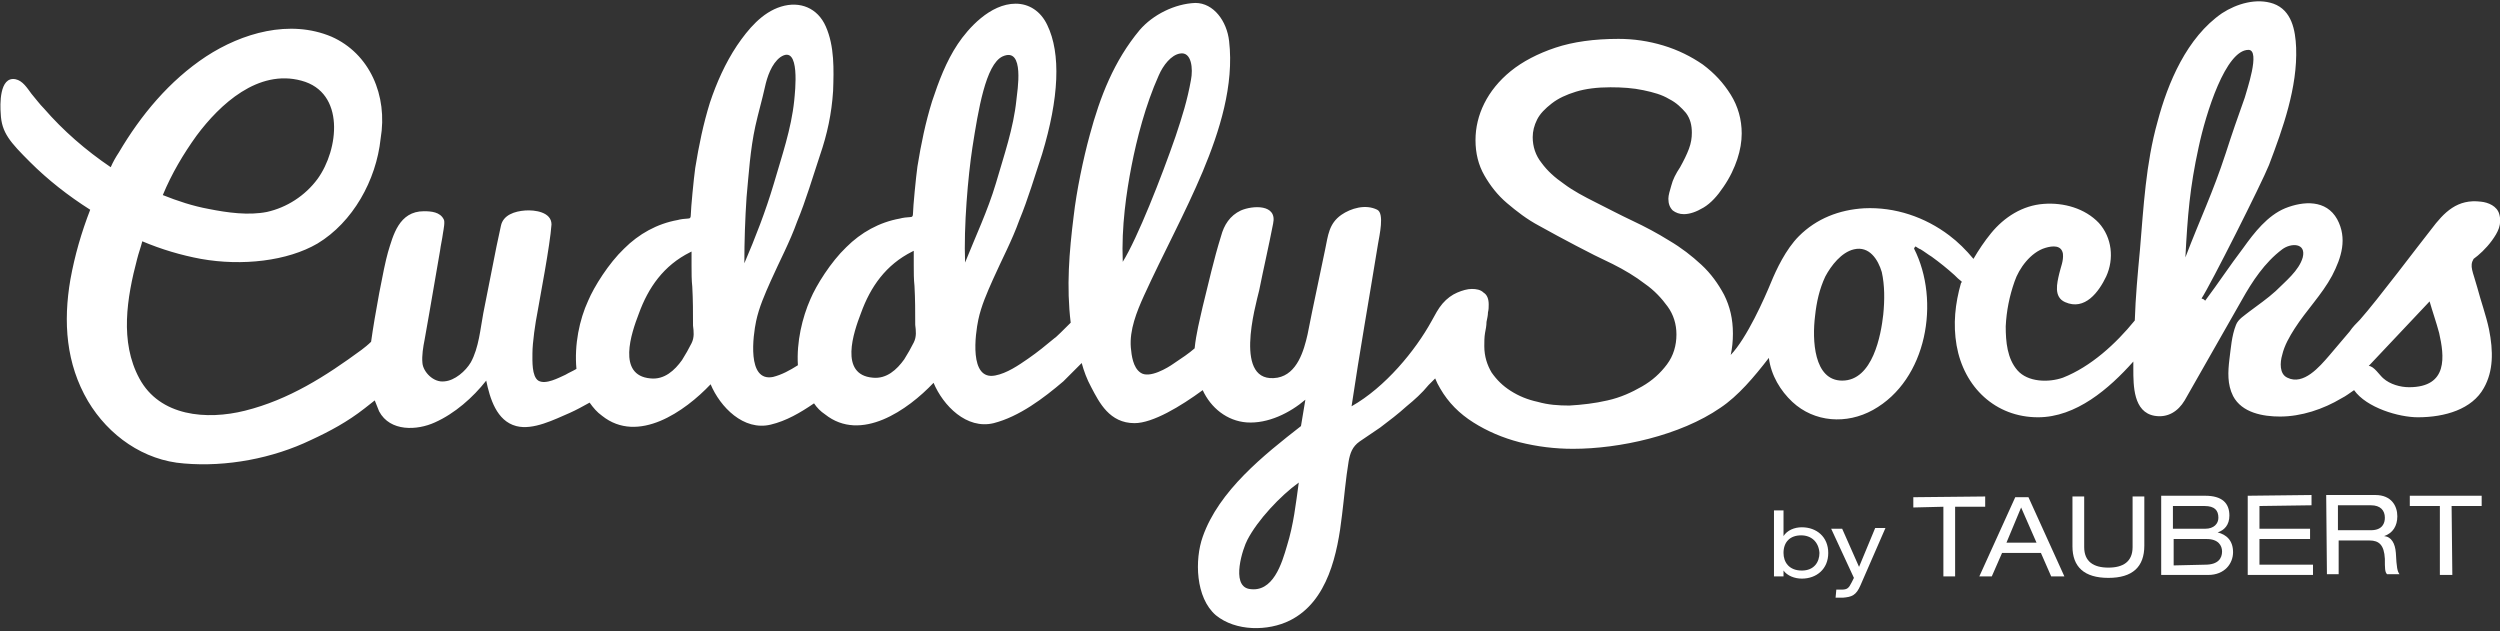 <?xml version="1.0" encoding="utf-8"?>
<!-- Generator: Adobe Illustrator 26.5.0, SVG Export Plug-In . SVG Version: 6.00 Build 0)  -->
<svg version="1.1" id="Ebene_1" xmlns="http://www.w3.org/2000/svg" xmlns:xlink="http://www.w3.org/1999/xlink" x="0px" y="0px"
	 viewBox="0 0 340.9 86.1" style="enable-background:new 0 0 340.9 86.1;" xml:space="preserve">
<rect x="0" y="0" width="340.9" height="86.1" fill="#333333" stroke="none"/>
<style type="text/css">
	.st0{fill:#FFFFFF;}
</style>
<g>
	<polygon class="st0" points="328.6,69 332.7,69 332.7,78.4 334.4,78.4 334.3,69 338.4,69 338.4,67.6 328.6,67.6 	"/>
	<g>
		<path class="st0" d="M328.5,52.8c-1.2,0-2.6-0.4-3.5-1.2c-0.5-0.4-1.3-1.7-2-1.7l8.3-8.8c0.4,1.4,0.9,2.8,1.3,4.3
			C333.3,48.5,333.9,52.8,328.5,52.8 M299.8,20.1c1-4.7,3.7-13.3,6.8-13.3c1.7,0-0.3,5.7-0.5,6.5c-0.9,2.5-1.8,5.1-2.6,7.6
			c-1.8,5.5-3.4,8.7-5.5,14.2C298.3,29.4,298.6,25.6,299.8,20.1 M256.8,42.9c-0.3,2.7-1.4,9-5.6,9c-3.9,0-4.1-5.6-3.7-8.8
			c0.2-1.9,0.6-3.7,1.4-5.4c0.8-1.5,2.2-3.3,3.9-3.7c2.1-0.5,3.3,1.4,3.8,3.1C257,38.9,257,40.9,256.8,42.9 M175.5,74.4
			c-0.7,2.4-1.9,6.5-5.2,5.9c-2.5-0.5-0.8-5.6-0.2-6.7c1.4-2.7,4.5-6,7-7.8C176.7,68.7,176.4,71.5,175.5,74.4 M154.3,22.6
			c0.7-3.6,1.9-8.3,3.7-12.3c0.6-1.4,1.7-2.8,2.9-3c1.6-0.3,1.8,2.1,1.5,3.6c-0.5,2.8-1.2,5-2.1,7.7c-1.9,5.5-5.2,13.9-7.2,17.1
			C152.9,30.9,153.6,26.2,154.3,22.6 M132.6,20.1c0.8-5.1,1.8-11.3,4.1-12.4c3.1-1.4,2,4.8,1.9,5.9c-0.4,3.9-1.7,7.6-2.8,11.4
			c-1.1,3.7-2.8,7.3-4.2,10.8C131.4,30.9,132,24,132.6,20.1 M124.6,46.7c-0.4,0.8-0.8,1.5-1.3,2.3c-1,1.4-2.4,2.7-4.3,2.5
			c-4.6-0.4-2.6-6.2-1.6-8.8c1.3-3.6,3.4-6.6,7-8.4l0.2-0.1c0,0.6,0,1.7,0,2c0,0.9,0,1.9,0.1,2.8c0.1,1.8,0.1,3.5,0.1,5.3
			C124.9,45.1,125,45.9,124.6,46.7 M101.8,26.9c0.3-3.2,0.5-6.5,1.2-9.7c0.4-1.8,0.9-3.5,1.3-5.3c0.3-1.4,0.9-3.2,2.1-4.1
			c2.8-1.9,2,4.8,1.9,5.9c-0.4,3.9-1.7,7.6-2.8,11.4c-1.1,3.7-2.5,7.3-4,10.8C101.5,32.9,101.6,29.9,101.8,26.9 M94.3,46.8
			c-0.4,0.8-0.8,1.5-1.3,2.3c-1,1.4-2.4,2.7-4.3,2.5c-4.6-0.4-2.6-6.2-1.6-8.8c1.3-3.6,3.4-6.6,7-8.4l0.2-0.1c0,0.6,0,1.7,0,2
			c0,0.9,0,1.9,0.1,2.8c0.1,1.8,0.1,3.5,0.1,5.3C94.6,45.2,94.7,46,94.3,46.8 M26.8,18.5c3.2-4.3,8.4-9.1,14.3-7.5
			c6,1.6,5.1,9.4,2.2,13.4c-1.7,2.3-4.2,3.9-6.9,4.5c-2.5,0.5-5.4,0.1-7.9-0.4c-2.2-0.4-4.3-1.1-6.3-1.9C23.4,23.7,25,21,26.8,18.5
			 M339.8,32.8c0.8-1.1,1.4-2.2,1-3.6c-0.3-1.1-1.5-1.6-2.5-1.7c-3.2-0.4-5,1.4-6.8,3.8c-1.6,2-7.3,9.6-9.7,12.3
			c-0.5,0.5-1,1-1.4,1.6c-0.9,1.1-1.9,2.2-2.8,3.3c-1.3,1.5-3.5,4.1-5.7,3c-1.1-0.5-1-2.1-0.7-3.1c0.3-1.3,1-2.5,1.7-3.6
			c1.6-2.5,3.7-4.6,5.1-7.2c1.3-2.5,2.1-5.1,0.7-7.7c-1.5-2.7-4.6-2.5-7.1-1.5c-2.4,1-4.2,3.3-5.7,5.4c-1.9,2.5-3.4,4.8-5.2,7.2
			c-0.2-0.2-0.2-0.2-0.5-0.3c1.2-1.8,8.2-15.7,9.2-18.2c1.9-5,3.9-10.6,3.7-16c-0.1-2.4-0.6-5.1-3.1-6c-2.3-0.8-5,0-7,1.3
			c-4.8,3.3-7.4,9.5-8.8,14.8c-1.6,5.7-1.9,11.6-2.4,17.5c-0.3,3.2-0.6,6.4-0.7,9.6c-2.6,3.2-6,6.3-9.8,7.8c-2,0.7-4.8,0.6-6.2-1
			c-1.4-1.6-1.6-3.9-1.6-6c0.1-2.1,0.5-4.1,1.2-6.1c0.6-1.8,2.2-4,4.2-4.6c1-0.3,2.2-0.4,2.4,0.8c0.1,1-0.3,1.8-0.5,2.7
			c-0.3,1.3-0.8,3.2,0.8,3.9c2.7,1.2,4.6-1.4,5.6-3.5c1.1-2.4,0.8-5.3-1-7.3c-1.9-2-4.8-2.8-7.5-2.6c-2.9,0.2-5.4,1.8-7.2,4
			c-0.9,1.1-1.7,2.3-2.4,3.5c-1-1.2-2.1-2.3-3.3-3.2c-3.3-2.5-7.4-3.9-11.6-3.7c-3.4,0.2-6.5,1.4-8.9,3.8c-1.8,1.8-3.1,4.6-3.8,6.3
			c-0.9,2.2-3.3,7.6-5.5,9.9c0.2-0.9,0.3-1.9,0.3-2.9c0-2-0.4-3.7-1.2-5.3c-0.8-1.5-1.8-2.9-3.1-4.1c-1.3-1.2-2.7-2.3-4.4-3.3
			c-1.6-1-3.3-1.9-5-2.7c-1.7-0.8-3.4-1.7-5-2.5c-1.6-0.8-3.1-1.6-4.3-2.5c-1.3-0.9-2.3-1.8-3.1-2.9c-0.8-1-1.2-2.2-1.2-3.5
			c0-0.8,0.2-1.6,0.6-2.4c0.4-0.8,1.1-1.5,2-2.2c0.9-0.7,2-1.2,3.3-1.6c1.3-0.4,2.9-0.6,4.7-0.6c1.6,0,3.1,0.1,4.5,0.4
			c1.4,0.3,2.5,0.6,3.5,1.2c1,0.5,1.7,1.2,2.3,1.9c0.6,0.8,0.8,1.7,0.8,2.7c0,0.7-0.1,1.4-0.4,2.2c-0.3,0.8-0.7,1.6-1.2,2.5
			c-0.6,0.9-1,1.7-1.2,2.5c-0.2,0.7-0.4,1.3-0.4,1.8c0,0.7,0.2,1.2,0.6,1.6c0.4,0.3,0.9,0.5,1.5,0.5c0.8,0,1.7-0.3,2.7-0.9
			c1-0.6,1.9-1.6,2.7-2.8c0.9-1.3,1.5-2.6,1.9-3.8c0.4-1.2,0.6-2.4,0.6-3.5c0-1.9-0.5-3.7-1.5-5.3c-1-1.6-2.2-2.9-3.8-4.1
			c-1.6-1.1-3.4-2-5.4-2.6c-2-0.6-4-0.9-6.1-0.9c-3.3,0-6.2,0.4-8.6,1.2c-2.4,0.8-4.5,1.9-6.1,3.2c-1.6,1.3-2.8,2.8-3.6,4.4
			c-0.8,1.6-1.2,3.3-1.2,5c0,1.8,0.4,3.4,1.2,4.8c0.8,1.4,1.8,2.7,3.1,3.8c1.3,1.1,2.7,2.2,4.4,3.1c1.6,0.9,3.3,1.8,5,2.7
			c1.7,0.9,3.3,1.7,5,2.5c1.6,0.8,3.1,1.7,4.4,2.7c1.3,0.9,2.3,2,3.1,3.1c0.8,1.1,1.2,2.4,1.2,3.8c0,1.5-0.4,2.9-1.3,4.1
			c-0.9,1.2-2,2.2-3.4,3c-1.4,0.8-2.9,1.5-4.7,1.9c-1.7,0.4-3.5,0.6-5.2,0.7c-1.5,0-2.9-0.1-4.3-0.5c-1.4-0.3-2.6-0.8-3.7-1.5
			c-1.1-0.7-1.9-1.5-2.6-2.5c-0.6-1-1-2.2-1-3.6c0-0.6,0-1.2,0.1-1.8c0.1-0.5,0.2-1,0.2-1.5c0.1-0.5,0.2-0.9,0.2-1.3
			c0.1-0.4,0.1-0.7,0.1-1.1c0-0.7-0.2-1.3-0.7-1.6c-0.4-0.4-1-0.5-1.6-0.5c-0.6,0-1.3,0.2-2,0.5c-0.7,0.3-1.4,0.8-2,1.5
			c-0.6,0.7-1,1.5-1.5,2.4c-2.2,4-6.3,9-10.9,11.6c1.1-7.4,2.4-14.7,3.6-22.1c0.2-1.2,0.9-4.2-0.1-4.7c-1.6-0.8-3.6-0.2-4.9,0.7
			c-1.7,1.2-1.8,2.8-2.2,4.7c-0.6,2.9-1.2,5.7-1.8,8.6c-0.2,1-0.4,2-0.6,3c-0.5,2.2-1.4,5.4-4.1,5.9c-6.1,1-3-9.8-2.5-11.9
			c0.6-3,1.3-6,1.9-9.1c0.6-2.7-2.8-2.5-4.4-1.8c-1.5,0.7-2.3,2-2.7,3.5c-1,3.2-1.7,6.4-2.5,9.6c-0.4,1.8-0.9,3.7-1.1,5.7
			c-0.8,0.7-1.7,1.3-2.9,2.1c-0.7,0.5-3.3,2.1-4.5,1.2c-1-0.7-1.2-2.3-1.3-3.4c-0.2-2.4,0.8-4.9,1.8-7.1c2.6-5.7,5.6-11.2,8-16.9
			c2.3-5.5,4.3-11.8,3.6-17.8c-0.3-2.7-2.1-5.2-4.6-5.2c-2.8,0.1-5.8,1.6-7.6,3.7c-3.5,4.2-5.4,9.1-6.8,14.3
			c-0.9,3.3-1.8,7.6-2.2,11.1c-0.6,4.8-1,9.6-0.4,14.5c-0.8,0.8-2.1,2.1-2.2,2.1c-1.2,1-2.3,1.9-3.6,2.8c-1.3,0.9-2.9,2-4.5,2.3
			c-3.6,0.7-2.7-5.7-2.3-7.6c0.4-1.9,1.2-3.7,2-5.5c1.2-2.7,2.6-5.3,3.6-8.1c1.2-2.9,2.1-6,3.1-9c2.3-7.6,2.6-13.7,0.7-17.6
			c-0.9-1.9-2.5-2.9-4.3-2.9c-3.5,0-6.5,3.4-7.9,5.5c-1.6,2.4-2.6,5.1-3.5,7.8c-0.9,2.9-1.5,5.8-2,8.9c-0.2,1.4-0.6,5.6-0.6,6.3
			c0,0.5-0.1,0.6-0.4,0.6c-0.3,0-1.1,0.1-1.4,0.2c-2.8,0.5-5.3,1.9-7.3,3.9c-2.1,2-4.1,5.2-4.9,7.1c-1.1,2.5-1.9,5.8-1.7,9
			c-1.1,0.7-2.2,1.3-3.4,1.6c-3.6,0.7-2.7-5.7-2.3-7.6c0.4-1.9,1.2-3.7,2-5.5c1.2-2.7,2.6-5.3,3.6-8.1c1.2-2.9,2.1-6,3.1-9
			c1-2.9,1.6-5.7,1.8-8.8c0.1-2.9,0.2-6.1-1-8.8c-1.1-2.5-3.5-3.5-6.1-2.7c-2.6,0.8-4.5,3.1-6,5.3c-1.6,2.4-2.8,5.1-3.7,7.8
			c-0.9,2.9-1.5,5.8-2,8.9c-0.2,1.4-0.6,5.6-0.6,6.3c0,0.5-0.1,0.6-0.4,0.6c-0.3,0-1.1,0.1-1.4,0.2c-2.8,0.5-5.3,1.9-7.3,3.9
			c-2.1,2-4.1,5.2-4.9,7.1c-1.2,2.6-1.9,6-1.6,9.3c-0.5,0.3-1,0.5-1.5,0.8c-0.9,0.4-2.7,1.4-3.7,0.8c-0.9-0.6-0.8-2.7-0.8-3.7
			c0-1.5,0.4-4.2,0.7-5.7c0.3-1.8,1.7-9,1.9-11.9c0-1.7-2.3-2-3.6-1.9c-1.4,0.1-3,0.6-3.3,2.1c-0.2,0.9-0.4,1.9-0.6,2.8
			c-0.6,3-1.2,6.1-1.8,9.1c-0.4,2.1-0.6,4.7-1.7,6.7c-0.7,1.2-2.2,2.5-3.6,2.6c-1.5,0.2-2.9-1.3-3-2.5c-0.1-1,0.1-2.2,0.3-3.2
			c0.2-1.1,0.4-2.3,0.6-3.4c0.5-2.9,1-5.8,1.5-8.7c0.1-0.8,0.3-1.6,0.4-2.4c0.1-0.6,0.3-1.6,0.1-1.9c-0.5-1-1.7-1.1-2.7-1.1
			c-3.4,0-4.2,3.3-4.9,5.6c-0.6,2.1-1.8,8.6-2.3,12.2c-0.4,0.4-0.9,0.8-1.3,1.1c-4.9,3.6-9.9,6.8-15.9,8.3
			c-5.2,1.3-11.6,0.8-14.4-4.4c-2.7-5-1.7-11-0.3-16.3c0.2-0.8,0.5-1.6,0.7-2.4c2.6,1.1,5.3,1.9,8,2.4c5.6,1,11.8,0.3,15.9-2.1
			c4.8-2.9,8-8.6,8.6-14.3C52.9,13,50.4,7.3,45.2,5C39.5,2.6,33,4.5,28.1,7.7c-5,3.3-8.9,8-11.9,13.1c-0.4,0.6-0.8,1.3-1.1,2
			c-3.4-2.3-6.5-5-9.1-8c-0.6-0.6-1.1-1.3-1.7-2C3.7,12,3.1,11,2.1,10.8c-2.2-0.4-2.1,3.5-2,4.7c0.1,2.6,1.3,3.9,4,6.6
			c2.4,2.4,5.2,4.6,8.2,6.5c-1.2,3.1-2.1,6.2-2.7,9.5C8.6,43.9,9,49.6,12,54.7c2.8,4.7,7.6,8.1,13.1,8.5c5.8,0.5,12.1-0.7,17.3-3.2
			c2.6-1.2,5-2.5,7.3-4.3c0.5-0.4,0.9-0.7,1.4-1.1c0.2,0.5,0.4,1,0.6,1.5c1.5,2.8,5.2,2.6,7.6,1.5c2.7-1.2,5.2-3.4,7-5.7
			c0.5,2.4,1.4,5.5,4.1,6.2c2.3,0.6,5.2-0.9,7.3-1.8c0.9-0.4,1.8-0.9,2.7-1.4c0.5,0.7,1,1.3,1.7,1.8c4.9,3.9,11.3-0.6,14.8-4.3
			c1.3,3.1,4.5,6.4,8.2,5.5c2.1-0.5,4-1.6,5.9-2.9c0.4,0.6,0.9,1.1,1.5,1.5c4.9,3.9,11.3-0.6,14.8-4.3c1.3,3.1,4.5,6.4,8.2,5.5
			c3.5-0.9,6.8-3.4,9.5-5.7c0.1-0.1,1.7-1.7,2.5-2.5c0.3,1.1,0.7,2.2,1.3,3.3c1.1,2.1,2.5,4.9,5.9,4.9c2.5,0,6.3-2.3,9.3-4.5
			c1.1,2.4,3.3,4.2,6,4.4c2.9,0.2,5.9-1.3,8-3.1l-0.6,3.6c-5,3.9-11.2,8.8-13.4,15.1c-1.1,3.1-1,8.3,1.8,10.7
			c2.7,2.2,7.1,2.2,10.1,0.7c5.2-2.6,6.5-9.2,7.1-14.4c0.3-2.4,0.5-4.9,0.9-7.3c0.2-1.1,0.5-2,1.5-2.7c0.9-0.6,1.9-1.3,2.8-1.9
			c1.2-0.9,2.5-1.9,3.6-2.9c1.1-0.9,2.1-1.8,3-2.9c0.2-0.2,0.5-0.5,0.9-0.9c0.2,0.5,0.4,0.9,0.7,1.4c1.1,1.9,2.6,3.4,4.5,4.6
			c1.9,1.2,4,2.1,6.3,2.7c2.4,0.6,4.8,0.9,7.3,0.9c6.3,0,14.6-1.8,20.1-5.6c2.4-1.6,4.6-4.2,6.6-6.8c0.3,2.4,1.6,4.5,3.2,6
			c3,2.8,7.4,3.1,11,1.1c7.4-4.1,9.2-14.9,5.6-22c0-0.1,0.2-0.3,0.2-0.3c0.2,0.1,0.4,0.3,0.7,0.4c0.5,0.3,1,0.7,1.5,1
			c1.1,0.8,2.1,1.6,3.1,2.5c0.3,0.3,0.6,0.6,1,0.9c0,0.1,0,0.1-0.1,0.2c-0.8,2.8-1.1,5.6-0.6,8.5c1,5.7,5.3,9.8,11.1,9.8
			c5.2,0,9.7-3.9,13-7.6c0,0.3,0,0.7,0,1c0,2.3,0,5.9,2.9,6.4c1.8,0.3,3.2-0.6,4.1-2.1c2.6-4.6,5.2-9.1,7.8-13.7
			c1.4-2.5,3.1-5.1,5.5-6.9c1.2-0.9,3.3-0.9,2.8,1.1c-0.5,1.8-2.4,3.3-3.7,4.6c-1.1,1-2.4,1.9-3.6,2.8c-0.6,0.5-1.5,1-1.8,1.8
			c-0.6,1.5-0.7,3.2-0.9,4.7c-0.2,1.7-0.3,3.4,0.5,5c1.2,2.3,4.1,2.8,6.4,2.8c2.9,0,5.9-1,8.4-2.5c0.6-0.3,1.1-0.7,1.7-1.1
			c1.7,2.4,6.1,3.7,8.7,3.7c3.7,0,7.4-1.1,9-4c1.3-2.3,1.3-5,0.7-8c-0.4-1.9-1.1-3.8-1.6-5.7c-0.6-2.2-1.1-2.9-0.5-3.9
			C338,34.8,339,33.9,339.8,32.8"/>
	</g>
	<g>
		<path class="st0" d="M245.6,73c-1.5,0-2.4,0.9-2.4,2.4c0,1.2,0.7,2.4,2.5,2.4c1.7,0,2.4-1.2,2.4-2.4C248,73.9,247,73,245.6,73
			 M241.9,69.6l1.3,0l0,3.5l0,0c0.5-0.8,1.5-1.2,2.5-1.2c2,0,3.6,1.3,3.6,3.5c0,2.2-1.6,3.5-3.6,3.5c-1,0-2-0.4-2.5-1.1l0,0l0,0.8
			l-1.3,0L241.9,69.6z"/>
		<path class="st0" d="M255.7,72l1.4,0l-3.4,7.8c-0.6,1.4-1.2,1.6-2.4,1.7c-0.3,0-0.6,0-1,0l0.1-1.1c0.2,0,0.4,0,0.7,0
			c0.8,0,1-0.2,1.4-1l0.3-0.6l-3.1-6.7l1.5,0l2.3,5.2L255.7,72z"/>
	</g>
	<polygon class="st0" points="260.9,69.2 265,69.1 265,78.6 266.6,78.6 266.6,69.1 270.7,69.1 270.7,67.7 260.9,67.8 	"/>
	<path class="st0" d="M273.6,74l2-4.8l2.1,4.8L273.6,74z M269.9,78.6l1.7,0l1.4-3.2l5.3,0l1.4,3.2l1.8,0l-4.9-10.8l-1.8,0
		L269.9,78.6z"/>
	<g>
		<path class="st0" d="M282.6,67.7l1.6,0l0,6.9c0,2,1.3,2.8,3.3,2.8c2,0,3.3-0.8,3.3-2.8l0-6.9l1.6,0l0,6.7c0,2.9-1.6,4.4-4.9,4.4
			c-3.3,0-4.9-1.5-4.9-4.3L282.6,67.7z"/>
		<path class="st0" d="M300.7,77c1.8,0,2.3-0.9,2.3-1.8c0-0.8-0.5-1.7-2.1-1.7l-4.5,0l0,3.6L300.7,77z M300.7,72.1
			c1.2,0,1.8-0.7,1.8-1.5c0-1-0.5-1.6-1.9-1.6l-4.3,0l0,3.1L300.7,72.1z M294.7,67.6l6,0c2.3,0,3.3,1,3.3,2.7c0,1.3-0.7,2-1.6,2.3
			l0,0c1.2,0.3,2.1,1.1,2.1,2.7c0,1.5-1.1,3.1-3.4,3.1l-6.4,0L294.7,67.6z"/>
	</g>
	<polygon class="st0" points="306.5,78.4 315.4,78.4 315.4,77 308.1,77 308.1,73.5 315,73.5 315,72.1 308.1,72.1 308.1,69 
		315.2,68.9 315.2,67.5 306.5,67.6 	"/>
	<g>
		<path class="st0" d="M323.3,72.3c1.6,0,1.9-1,1.9-1.7c0-1-0.6-1.7-1.9-1.7l-4.5,0l0,3.4L323.3,72.3z M317.2,67.5l6.7,0
			c2.2,0,3,1.5,3,2.9c0,1.3-0.6,2.3-1.8,2.7l0,0c1,0.1,1.5,1,1.6,2.3c0.1,2,0.2,2.5,0.5,2.9l-1.7,0c-0.3-0.3-0.3-0.8-0.3-2.1
			c-0.1-1.9-0.8-2.5-2.1-2.5l-4.2,0l0,4.6l-1.6,0L317.2,67.5z"/>
	</g>
</g>
</svg>
